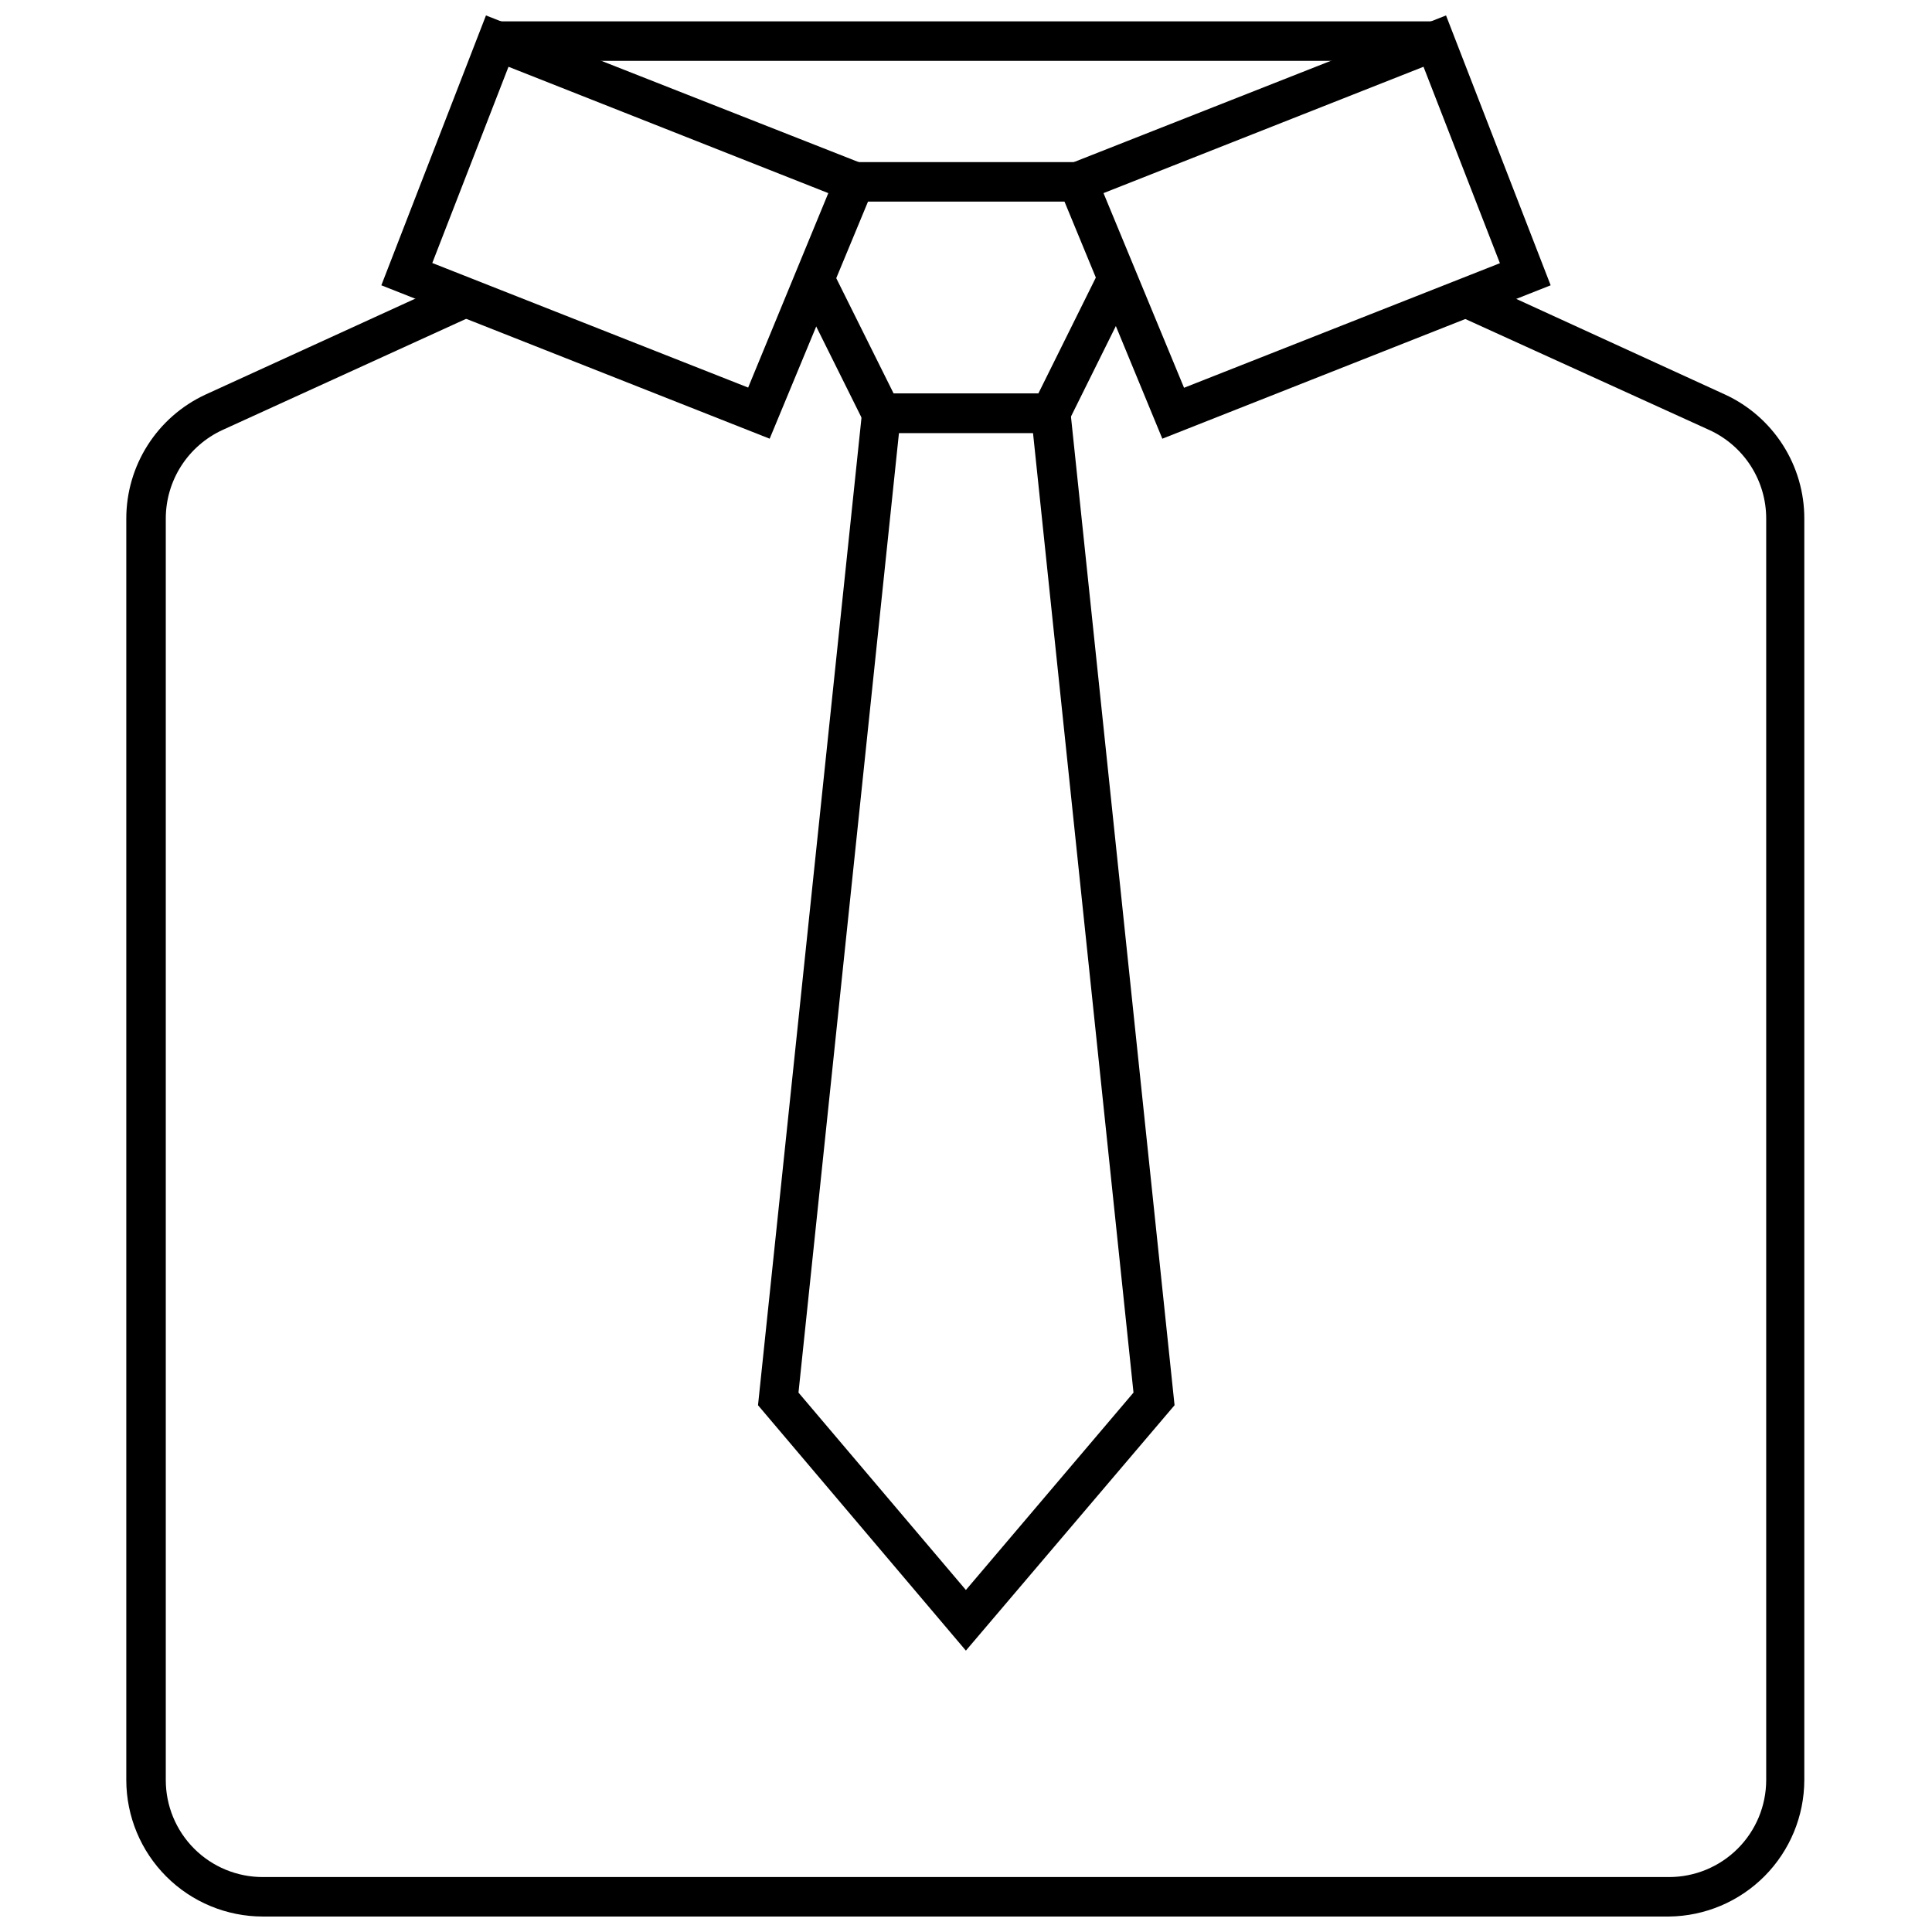 <?xml version="1.0" encoding="UTF-8"?>
<!-- Uploaded to: ICON Repo, www.svgrepo.com, Generator: ICON Repo Mixer Tools -->
<svg width="800px" height="800px" version="1.1" viewBox="144 144 512 512" xmlns="http://www.w3.org/2000/svg">
 <defs>
  <clipPath id="c">
   <path d="m422 148.09h133v112.91h-133z"/>
  </clipPath>
  <clipPath id="b">
   <path d="m245 148.09h133v112.91h-133z"/>
  </clipPath>
  <clipPath id="a">
   <path d="m177 218h446v433.9h-446z"/>
  </clipPath>
 </defs>
 <g clip-path="url(#c)">
  <path d="m452.03 260.26-29.297-70.996 104.48-41.172 27.727 71.516zm-15.59-65.082 21.344 51.586 83.707-33.012-20.246-52.059z"/>
 </g>
 <g clip-path="url(#b)">
  <path d="m347.97 260.26-102.91-40.652 27.727-71.516 104.63 41.172zm-89.41-46.562 83.707 33.012 21.242-51.531-84.754-33.484z"/>
 </g>
 <path d="m275.77 149.66h248.45v10.465h-248.45z"/>
 <path d="m370.41 186.96h59.223v10.465h-59.223z"/>
 <path d="m425.66 258.74h-51.324l-19.199-38.609 9.363-4.656 16.324 32.805h38.348l16.27-32.805 9.367 4.656z"/>
 <path d="m399.97 581.43-55.09-65.031 28.094-268.12h54.199l28.094 268.12zm-44.363-68.379 44.363 52.316 44.418-52.316-26.629-254.31h-35.523z"/>
 <g clip-path="url(#a)">
  <path d="m586.32 651.9h-372.7c-9.586-0.012-18.77-3.824-25.547-10.602-6.777-6.777-10.59-15.965-10.605-25.547v-334.3c-0.004-6.902 1.961-13.66 5.668-19.48 3.707-5.824 9.004-10.461 15.258-13.375l66.703-30.5 4.344 9.523-66.492 30.34c-4.488 2.07-8.285 5.387-10.949 9.547-2.66 4.164-4.07 9.004-4.066 13.945v334.3c0 6.812 2.707 13.344 7.523 18.164 4.816 4.816 11.352 7.523 18.164 7.523h372.7c6.816 0 13.355-2.707 18.184-7.523 4.824-4.812 7.543-11.348 7.555-18.164v-334.3c0.008-4.949-1.41-9.793-4.082-13.961-2.672-4.164-6.484-7.473-10.984-9.531l-66.703-30.344 4.344-9.523 66.598 30.504c6.262 2.906 11.559 7.547 15.266 13.367 3.711 5.824 5.676 12.586 5.66 19.488v334.3c-0.027 9.523-3.801 18.656-10.508 25.422-6.703 6.762-15.805 10.617-25.328 10.727z"/>
 </g>
</svg>
